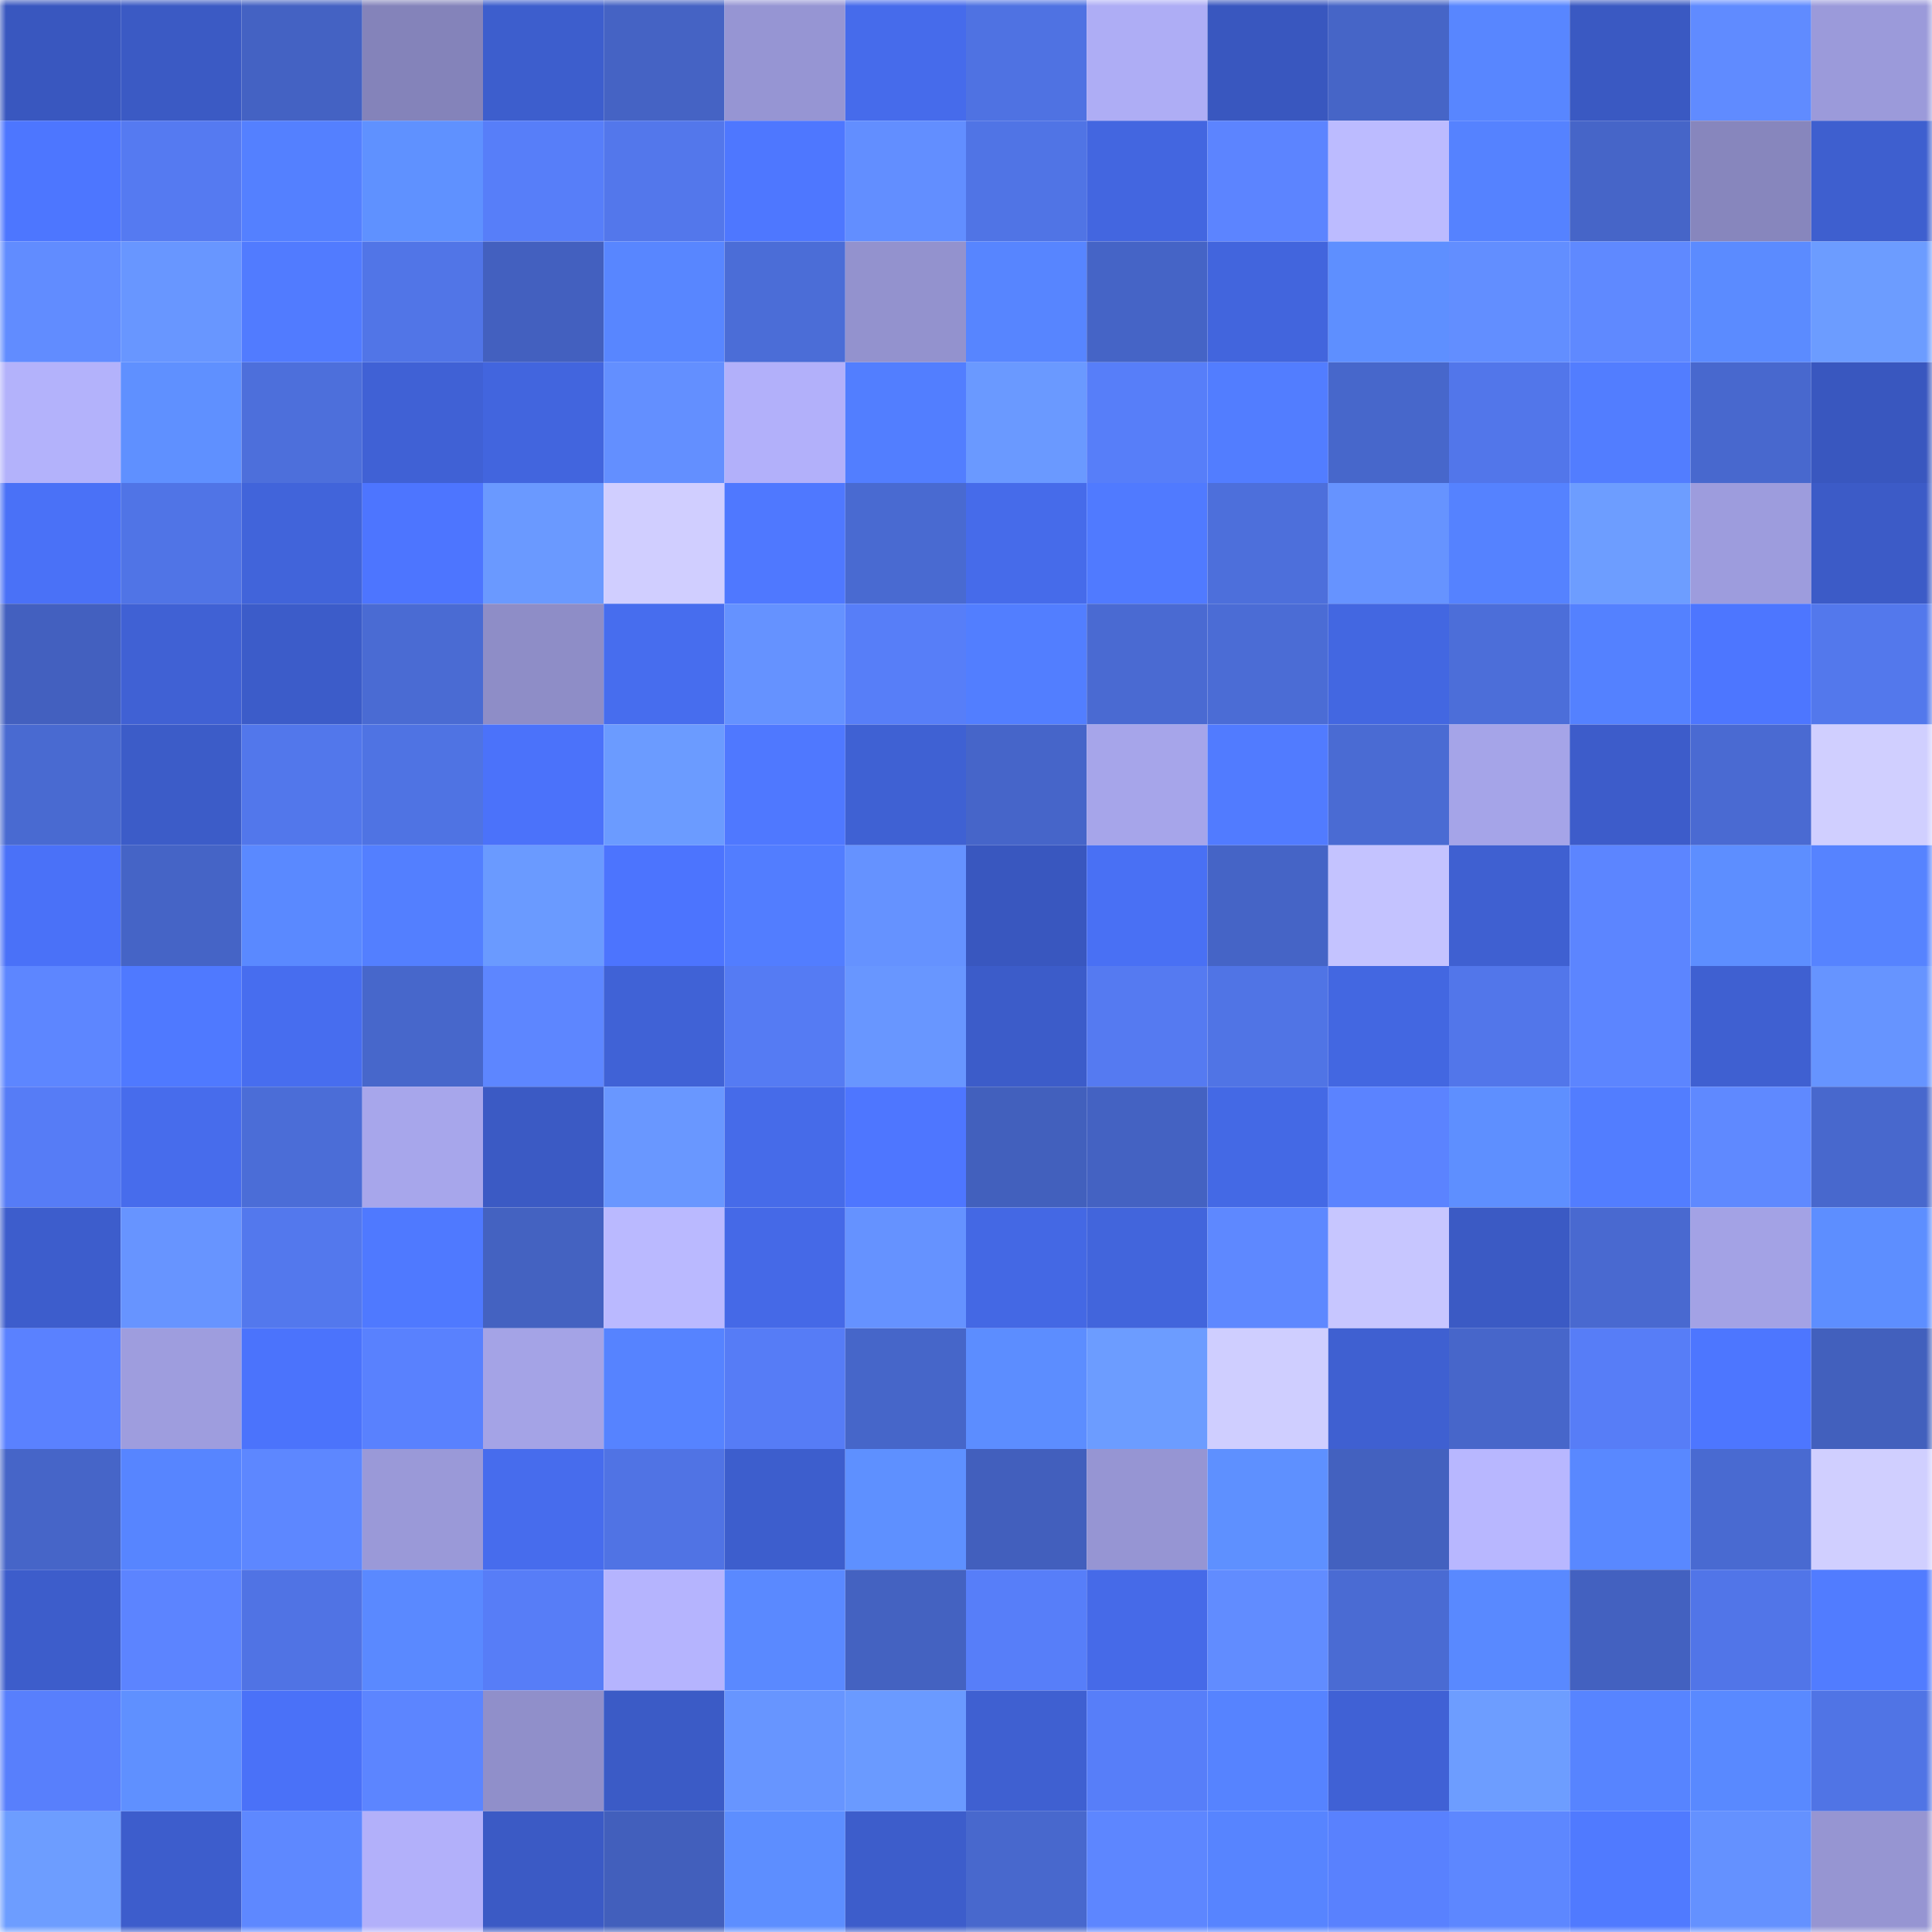 <svg viewBox="0 0 160 160" fill="none" role="img" xmlns="http://www.w3.org/2000/svg" width="240" height="240" name="basenames%2Cpogis.base.eth"><mask id="207959917" mask-type="alpha" maskUnits="userSpaceOnUse" x="0" y="0" width="160" height="160"><rect width="160" height="160" fill="#FFFFFF"></rect></mask><g mask="url(#207959917)"><rect x="0" y="0" width="10" height="10" fill="#3957bf"></rect><rect x="10" y="0" width="10" height="10" fill="#3b5ac4"></rect><rect x="20" y="0" width="10" height="10" fill="#4462c3"></rect><rect x="30" y="0" width="10" height="10" fill="#8483ba"></rect><rect x="40" y="0" width="10" height="10" fill="#3d5ecd"></rect><rect x="50" y="0" width="10" height="10" fill="#4563c4"></rect><rect x="60" y="0" width="10" height="10" fill="#9695d3"></rect><rect x="70" y="0" width="10" height="10" fill="#466beb"></rect><rect x="80" y="0" width="10" height="10" fill="#4f72e2"></rect><rect x="90" y="0" width="10" height="10" fill="#aeadf5"></rect><rect x="100" y="0" width="10" height="10" fill="#3957bf"></rect><rect x="110" y="0" width="10" height="10" fill="#4665c7"></rect><rect x="120" y="0" width="10" height="10" fill="#5886ff"></rect><rect x="130" y="0" width="10" height="10" fill="#3a59c2"></rect><rect x="140" y="0" width="10" height="10" fill="#608bff"></rect><rect x="150" y="0" width="10" height="10" fill="#9b9ada"></rect><rect x="0" y="10" width="10" height="10" fill="#4d76ff"></rect><rect x="10" y="10" width="10" height="10" fill="#557af1"></rect><rect x="20" y="10" width="10" height="10" fill="#5480ff"></rect><rect x="30" y="10" width="10" height="10" fill="#5f91ff"></rect><rect x="40" y="10" width="10" height="10" fill="#577ef9"></rect><rect x="50" y="10" width="10" height="10" fill="#5377eb"></rect><rect x="60" y="10" width="10" height="10" fill="#4e77ff"></rect><rect x="70" y="10" width="10" height="10" fill="#628eff"></rect><rect x="80" y="10" width="10" height="10" fill="#5074e5"></rect><rect x="90" y="10" width="10" height="10" fill="#4366e0"></rect><rect x="100" y="10" width="10" height="10" fill="#5c84ff"></rect><rect x="110" y="10" width="10" height="10" fill="#bcbbff"></rect><rect x="120" y="10" width="10" height="10" fill="#5582ff"></rect><rect x="130" y="10" width="10" height="10" fill="#4665c8"></rect><rect x="140" y="10" width="10" height="10" fill="#8786bd"></rect><rect x="150" y="10" width="10" height="10" fill="#3e5fcf"></rect><rect x="0" y="20" width="10" height="10" fill="#618cff"></rect><rect x="10" y="20" width="10" height="10" fill="#6896ff"></rect><rect x="20" y="20" width="10" height="10" fill="#517bff"></rect><rect x="30" y="20" width="10" height="10" fill="#5175e7"></rect><rect x="40" y="20" width="10" height="10" fill="#4360bf"></rect><rect x="50" y="20" width="10" height="10" fill="#5886ff"></rect><rect x="60" y="20" width="10" height="10" fill="#4b6dd7"></rect><rect x="70" y="20" width="10" height="10" fill="#9392ce"></rect><rect x="80" y="20" width="10" height="10" fill="#5785ff"></rect><rect x="90" y="20" width="10" height="10" fill="#4564c6"></rect><rect x="100" y="20" width="10" height="10" fill="#4265dd"></rect><rect x="110" y="20" width="10" height="10" fill="#5e8fff"></rect><rect x="120" y="20" width="10" height="10" fill="#628eff"></rect><rect x="130" y="20" width="10" height="10" fill="#5f89ff"></rect><rect x="140" y="20" width="10" height="10" fill="#5b8bff"></rect><rect x="150" y="20" width="10" height="10" fill="#6c9cff"></rect><rect x="0" y="30" width="10" height="10" fill="#b3b2fb"></rect><rect x="10" y="30" width="10" height="10" fill="#5f90ff"></rect><rect x="20" y="30" width="10" height="10" fill="#4d6fdb"></rect><rect x="30" y="30" width="10" height="10" fill="#4061d5"></rect><rect x="40" y="30" width="10" height="10" fill="#4265de"></rect><rect x="50" y="30" width="10" height="10" fill="#638fff"></rect><rect x="60" y="30" width="10" height="10" fill="#b2b0fa"></rect><rect x="70" y="30" width="10" height="10" fill="#527eff"></rect><rect x="80" y="30" width="10" height="10" fill="#6a99ff"></rect><rect x="90" y="30" width="10" height="10" fill="#577ef9"></rect><rect x="100" y="30" width="10" height="10" fill="#527dff"></rect><rect x="110" y="30" width="10" height="10" fill="#4767cb"></rect><rect x="120" y="30" width="10" height="10" fill="#5276ea"></rect><rect x="130" y="30" width="10" height="10" fill="#527dff"></rect><rect x="140" y="30" width="10" height="10" fill="#4868ce"></rect><rect x="150" y="30" width="10" height="10" fill="#3957bf"></rect><rect x="0" y="40" width="10" height="10" fill="#4a71f7"></rect><rect x="10" y="40" width="10" height="10" fill="#5074e6"></rect><rect x="20" y="40" width="10" height="10" fill="#4164da"></rect><rect x="30" y="40" width="10" height="10" fill="#4d75ff"></rect><rect x="40" y="40" width="10" height="10" fill="#6a99ff"></rect><rect x="50" y="40" width="10" height="10" fill="#d0ceff"></rect><rect x="60" y="40" width="10" height="10" fill="#4f78ff"></rect><rect x="70" y="40" width="10" height="10" fill="#496ad1"></rect><rect x="80" y="40" width="10" height="10" fill="#466bea"></rect><rect x="90" y="40" width="10" height="10" fill="#507aff"></rect><rect x="100" y="40" width="10" height="10" fill="#4d6fdb"></rect><rect x="110" y="40" width="10" height="10" fill="#6693ff"></rect><rect x="120" y="40" width="10" height="10" fill="#5582ff"></rect><rect x="130" y="40" width="10" height="10" fill="#6d9dff"></rect><rect x="140" y="40" width="10" height="10" fill="#9d9cdd"></rect><rect x="150" y="40" width="10" height="10" fill="#3c5bc7"></rect><rect x="0" y="50" width="10" height="10" fill="#4360bf"></rect><rect x="10" y="50" width="10" height="10" fill="#4061d4"></rect><rect x="20" y="50" width="10" height="10" fill="#3c5cc9"></rect><rect x="30" y="50" width="10" height="10" fill="#4a6bd3"></rect><rect x="40" y="50" width="10" height="10" fill="#8e8dc7"></rect><rect x="50" y="50" width="10" height="10" fill="#476dee"></rect><rect x="60" y="50" width="10" height="10" fill="#6592ff"></rect><rect x="70" y="50" width="10" height="10" fill="#577ef8"></rect><rect x="80" y="50" width="10" height="10" fill="#527eff"></rect><rect x="90" y="50" width="10" height="10" fill="#4a6ad2"></rect><rect x="100" y="50" width="10" height="10" fill="#4b6cd5"></rect><rect x="110" y="50" width="10" height="10" fill="#4367e1"></rect><rect x="120" y="50" width="10" height="10" fill="#4c6ed9"></rect><rect x="130" y="50" width="10" height="10" fill="#5481ff"></rect><rect x="140" y="50" width="10" height="10" fill="#4d76ff"></rect><rect x="150" y="50" width="10" height="10" fill="#5378ec"></rect><rect x="0" y="60" width="10" height="10" fill="#496ad1"></rect><rect x="10" y="60" width="10" height="10" fill="#3c5cc8"></rect><rect x="20" y="60" width="10" height="10" fill="#5277eb"></rect><rect x="30" y="60" width="10" height="10" fill="#4f73e3"></rect><rect x="40" y="60" width="10" height="10" fill="#4b72fa"></rect><rect x="50" y="60" width="10" height="10" fill="#6b9bff"></rect><rect x="60" y="60" width="10" height="10" fill="#4f78ff"></rect><rect x="70" y="60" width="10" height="10" fill="#3f61d3"></rect><rect x="80" y="60" width="10" height="10" fill="#4665c9"></rect><rect x="90" y="60" width="10" height="10" fill="#a6a5ea"></rect><rect x="100" y="60" width="10" height="10" fill="#517bff"></rect><rect x="110" y="60" width="10" height="10" fill="#4a6bd3"></rect><rect x="120" y="60" width="10" height="10" fill="#a5a4e8"></rect><rect x="130" y="60" width="10" height="10" fill="#3d5cca"></rect><rect x="140" y="60" width="10" height="10" fill="#4a6ad2"></rect><rect x="150" y="60" width="10" height="10" fill="#d0cfff"></rect><rect x="0" y="70" width="10" height="10" fill="#4a71f8"></rect><rect x="10" y="70" width="10" height="10" fill="#4564c6"></rect><rect x="20" y="70" width="10" height="10" fill="#5a89ff"></rect><rect x="30" y="70" width="10" height="10" fill="#537fff"></rect><rect x="40" y="70" width="10" height="10" fill="#6a9aff"></rect><rect x="50" y="70" width="10" height="10" fill="#4c74fe"></rect><rect x="60" y="70" width="10" height="10" fill="#527dff"></rect><rect x="70" y="70" width="10" height="10" fill="#6592ff"></rect><rect x="80" y="70" width="10" height="10" fill="#3957bf"></rect><rect x="90" y="70" width="10" height="10" fill="#4970f4"></rect><rect x="100" y="70" width="10" height="10" fill="#4564c6"></rect><rect x="110" y="70" width="10" height="10" fill="#c4c3ff"></rect><rect x="120" y="70" width="10" height="10" fill="#3f60d1"></rect><rect x="130" y="70" width="10" height="10" fill="#5c85ff"></rect><rect x="140" y="70" width="10" height="10" fill="#5d8eff"></rect><rect x="150" y="70" width="10" height="10" fill="#5683ff"></rect><rect x="0" y="80" width="10" height="10" fill="#5d86ff"></rect><rect x="10" y="80" width="10" height="10" fill="#4f79ff"></rect><rect x="20" y="80" width="10" height="10" fill="#476def"></rect><rect x="30" y="80" width="10" height="10" fill="#4767cb"></rect><rect x="40" y="80" width="10" height="10" fill="#5d86ff"></rect><rect x="50" y="80" width="10" height="10" fill="#4062d6"></rect><rect x="60" y="80" width="10" height="10" fill="#557bf3"></rect><rect x="70" y="80" width="10" height="10" fill="#6896ff"></rect><rect x="80" y="80" width="10" height="10" fill="#3c5cc9"></rect><rect x="90" y="80" width="10" height="10" fill="#557af1"></rect><rect x="100" y="80" width="10" height="10" fill="#5074e5"></rect><rect x="110" y="80" width="10" height="10" fill="#4367e1"></rect><rect x="120" y="80" width="10" height="10" fill="#5276ea"></rect><rect x="130" y="80" width="10" height="10" fill="#5c85ff"></rect><rect x="140" y="80" width="10" height="10" fill="#3f60d1"></rect><rect x="150" y="80" width="10" height="10" fill="#6694ff"></rect><rect x="0" y="90" width="10" height="10" fill="#567cf6"></rect><rect x="10" y="90" width="10" height="10" fill="#476cec"></rect><rect x="20" y="90" width="10" height="10" fill="#4b6dd7"></rect><rect x="30" y="90" width="10" height="10" fill="#a7a6eb"></rect><rect x="40" y="90" width="10" height="10" fill="#3b5ac4"></rect><rect x="50" y="90" width="10" height="10" fill="#6997ff"></rect><rect x="60" y="90" width="10" height="10" fill="#466be9"></rect><rect x="70" y="90" width="10" height="10" fill="#4e76ff"></rect><rect x="80" y="90" width="10" height="10" fill="#4260bd"></rect><rect x="90" y="90" width="10" height="10" fill="#4462c2"></rect><rect x="100" y="90" width="10" height="10" fill="#4469e5"></rect><rect x="110" y="90" width="10" height="10" fill="#5b83ff"></rect><rect x="120" y="90" width="10" height="10" fill="#5e8fff"></rect><rect x="130" y="90" width="10" height="10" fill="#527dff"></rect><rect x="140" y="90" width="10" height="10" fill="#5f89ff"></rect><rect x="150" y="90" width="10" height="10" fill="#4868cd"></rect><rect x="0" y="100" width="10" height="10" fill="#3d5dcc"></rect><rect x="10" y="100" width="10" height="10" fill="#6794ff"></rect><rect x="20" y="100" width="10" height="10" fill="#5378ed"></rect><rect x="30" y="100" width="10" height="10" fill="#4f79ff"></rect><rect x="40" y="100" width="10" height="10" fill="#4462c1"></rect><rect x="50" y="100" width="10" height="10" fill="#bab9ff"></rect><rect x="60" y="100" width="10" height="10" fill="#4569e7"></rect><rect x="70" y="100" width="10" height="10" fill="#6592ff"></rect><rect x="80" y="100" width="10" height="10" fill="#4468e4"></rect><rect x="90" y="100" width="10" height="10" fill="#4265dc"></rect><rect x="100" y="100" width="10" height="10" fill="#5e88ff"></rect><rect x="110" y="100" width="10" height="10" fill="#c7c6ff"></rect><rect x="120" y="100" width="10" height="10" fill="#3b5ac4"></rect><rect x="130" y="100" width="10" height="10" fill="#4969d0"></rect><rect x="140" y="100" width="10" height="10" fill="#a3a2e5"></rect><rect x="150" y="100" width="10" height="10" fill="#5d8eff"></rect><rect x="0" y="110" width="10" height="10" fill="#5a81ff"></rect><rect x="10" y="110" width="10" height="10" fill="#9e9dde"></rect><rect x="20" y="110" width="10" height="10" fill="#4b73fc"></rect><rect x="30" y="110" width="10" height="10" fill="#5981fe"></rect><rect x="40" y="110" width="10" height="10" fill="#a4a3e6"></rect><rect x="50" y="110" width="10" height="10" fill="#5683ff"></rect><rect x="60" y="110" width="10" height="10" fill="#567cf6"></rect><rect x="70" y="110" width="10" height="10" fill="#4666c9"></rect><rect x="80" y="110" width="10" height="10" fill="#5c8dff"></rect><rect x="90" y="110" width="10" height="10" fill="#6c9cff"></rect><rect x="100" y="110" width="10" height="10" fill="#cfceff"></rect><rect x="110" y="110" width="10" height="10" fill="#3f60d1"></rect><rect x="120" y="110" width="10" height="10" fill="#4766ca"></rect><rect x="130" y="110" width="10" height="10" fill="#577df7"></rect><rect x="140" y="110" width="10" height="10" fill="#4d76ff"></rect><rect x="150" y="110" width="10" height="10" fill="#4260bd"></rect><rect x="0" y="120" width="10" height="10" fill="#4665c8"></rect><rect x="10" y="120" width="10" height="10" fill="#5785ff"></rect><rect x="20" y="120" width="10" height="10" fill="#5d87ff"></rect><rect x="30" y="120" width="10" height="10" fill="#9a99d8"></rect><rect x="40" y="120" width="10" height="10" fill="#476ced"></rect><rect x="50" y="120" width="10" height="10" fill="#5073e4"></rect><rect x="60" y="120" width="10" height="10" fill="#3d5ecd"></rect><rect x="70" y="120" width="10" height="10" fill="#5e90ff"></rect><rect x="80" y="120" width="10" height="10" fill="#425fbd"></rect><rect x="90" y="120" width="10" height="10" fill="#9695d3"></rect><rect x="100" y="120" width="10" height="10" fill="#5e90ff"></rect><rect x="110" y="120" width="10" height="10" fill="#4361bf"></rect><rect x="120" y="120" width="10" height="10" fill="#b8b7ff"></rect><rect x="130" y="120" width="10" height="10" fill="#5988ff"></rect><rect x="140" y="120" width="10" height="10" fill="#496ad1"></rect><rect x="150" y="120" width="10" height="10" fill="#d0cfff"></rect><rect x="0" y="130" width="10" height="10" fill="#3d5dcb"></rect><rect x="10" y="130" width="10" height="10" fill="#5c84ff"></rect><rect x="20" y="130" width="10" height="10" fill="#5073e4"></rect><rect x="30" y="130" width="10" height="10" fill="#5a89ff"></rect><rect x="40" y="130" width="10" height="10" fill="#577df7"></rect><rect x="50" y="130" width="10" height="10" fill="#b5b4fe"></rect><rect x="60" y="130" width="10" height="10" fill="#5a89ff"></rect><rect x="70" y="130" width="10" height="10" fill="#4462c1"></rect><rect x="80" y="130" width="10" height="10" fill="#577ef9"></rect><rect x="90" y="130" width="10" height="10" fill="#466ae8"></rect><rect x="100" y="130" width="10" height="10" fill="#618cff"></rect><rect x="110" y="130" width="10" height="10" fill="#4a6bd3"></rect><rect x="120" y="130" width="10" height="10" fill="#5989ff"></rect><rect x="130" y="130" width="10" height="10" fill="#4361c0"></rect><rect x="140" y="130" width="10" height="10" fill="#5175e8"></rect><rect x="150" y="130" width="10" height="10" fill="#517cff"></rect><rect x="0" y="140" width="10" height="10" fill="#587ffc"></rect><rect x="10" y="140" width="10" height="10" fill="#5f90ff"></rect><rect x="20" y="140" width="10" height="10" fill="#4a71f8"></rect><rect x="30" y="140" width="10" height="10" fill="#5c85ff"></rect><rect x="40" y="140" width="10" height="10" fill="#908fca"></rect><rect x="50" y="140" width="10" height="10" fill="#3b5bc6"></rect><rect x="60" y="140" width="10" height="10" fill="#6795ff"></rect><rect x="70" y="140" width="10" height="10" fill="#6a9aff"></rect><rect x="80" y="140" width="10" height="10" fill="#3f60d1"></rect><rect x="90" y="140" width="10" height="10" fill="#577ef9"></rect><rect x="100" y="140" width="10" height="10" fill="#5683ff"></rect><rect x="110" y="140" width="10" height="10" fill="#4061d5"></rect><rect x="120" y="140" width="10" height="10" fill="#6d9dff"></rect><rect x="130" y="140" width="10" height="10" fill="#5784ff"></rect><rect x="140" y="140" width="10" height="10" fill="#5989ff"></rect><rect x="150" y="140" width="10" height="10" fill="#5074e5"></rect><rect x="0" y="150" width="10" height="10" fill="#6d9dff"></rect><rect x="10" y="150" width="10" height="10" fill="#3d5dcc"></rect><rect x="20" y="150" width="10" height="10" fill="#5e88ff"></rect><rect x="30" y="150" width="10" height="10" fill="#b2b0fa"></rect><rect x="40" y="150" width="10" height="10" fill="#3b5ac5"></rect><rect x="50" y="150" width="10" height="10" fill="#425fbc"></rect><rect x="60" y="150" width="10" height="10" fill="#5d8eff"></rect><rect x="70" y="150" width="10" height="10" fill="#3d5dcb"></rect><rect x="80" y="150" width="10" height="10" fill="#4868cd"></rect><rect x="90" y="150" width="10" height="10" fill="#5d86ff"></rect><rect x="100" y="150" width="10" height="10" fill="#5784ff"></rect><rect x="110" y="150" width="10" height="10" fill="#5981fe"></rect><rect x="120" y="150" width="10" height="10" fill="#5d87ff"></rect><rect x="130" y="150" width="10" height="10" fill="#507aff"></rect><rect x="140" y="150" width="10" height="10" fill="#6491ff"></rect><rect x="150" y="150" width="10" height="10" fill="#9695d2"></rect></g></svg>